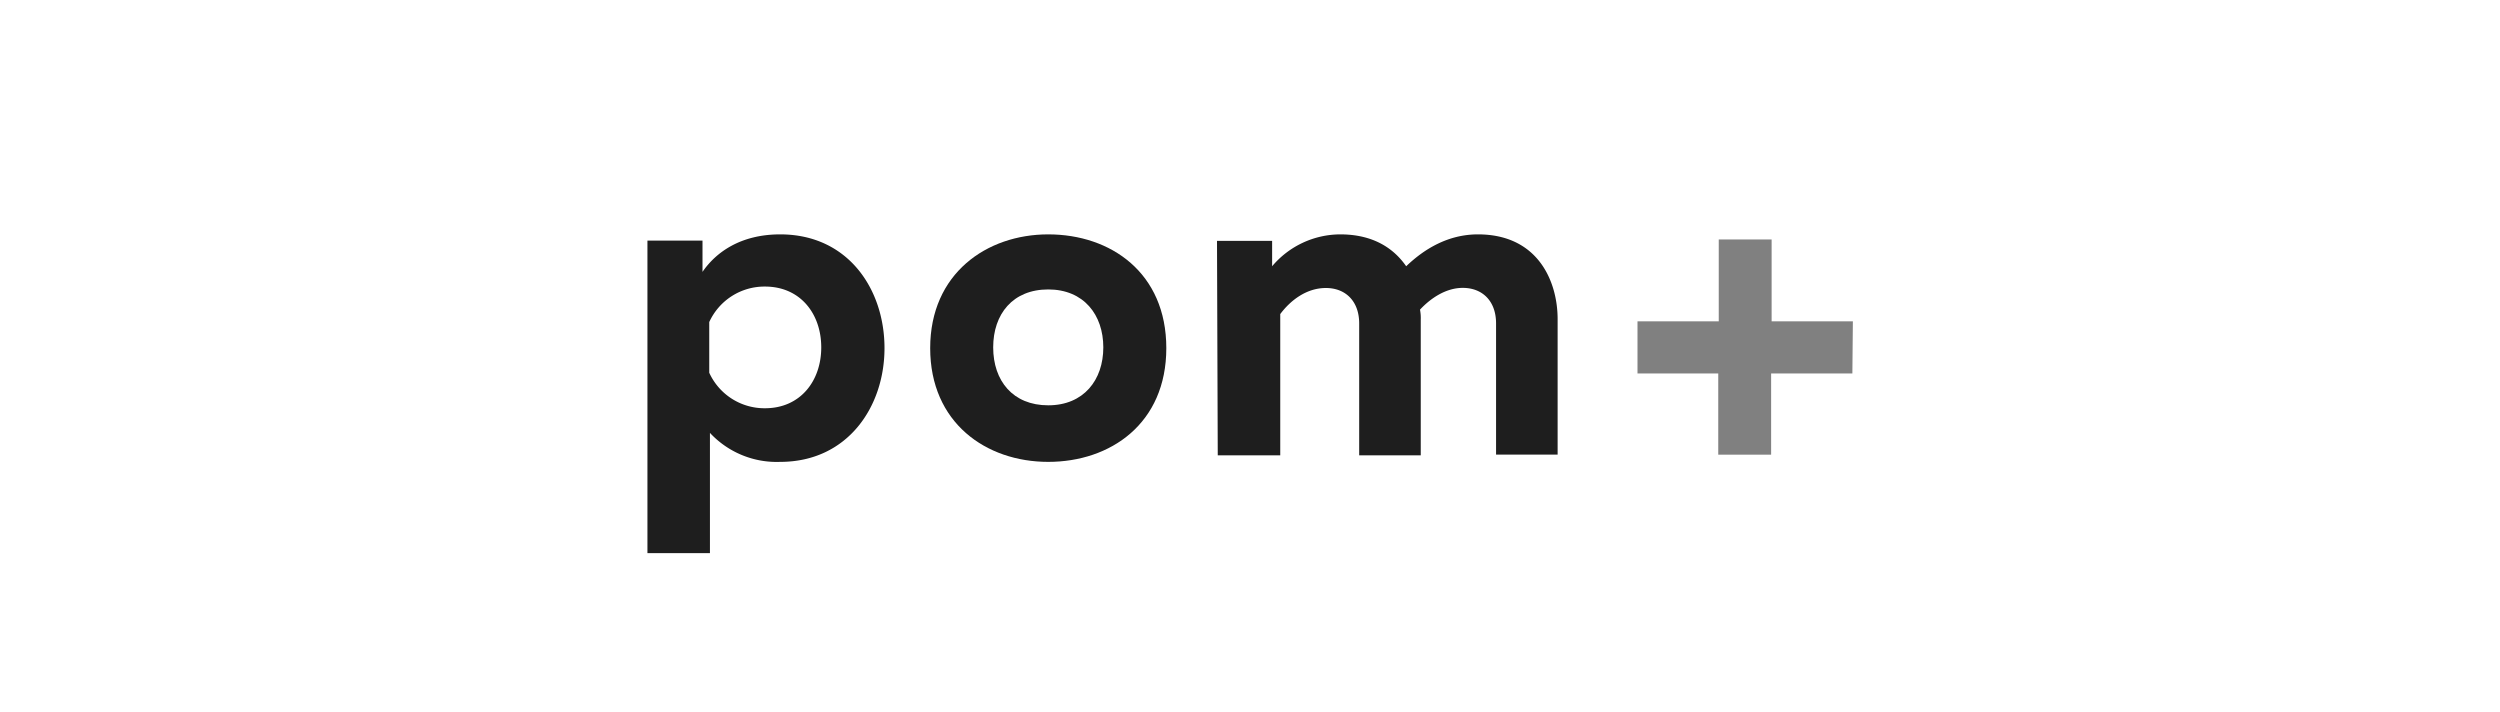 <svg id="_1" data-name="1" xmlns="http://www.w3.org/2000/svg" viewBox="0 0 400 114"><defs><style>.cls-1{fill:#1e1e1e;}.cls-2{fill:gray;}</style></defs><title>pom</title><g id="pom"><path class="cls-1" d="M124.83,37.5c10.9,0,16.69,8.81,16.69,18.2s-5.91,18.2-16.69,18.2a14.58,14.58,0,0,1-11.24-4.64V88.5h-10v-50h8.81v5C114.52,40.4,118.46,37.5,124.83,37.5Zm-2.43,8.35a9.71,9.71,0,0,0-8.92,5.68v8.11a9.71,9.71,0,0,0,8.92,5.68c5.68,0,9-4.4,9-9.74S128.08,45.85,122.4,45.85Z"/><path class="cls-1" d="M167.72,37.5c10,0,18.89,6.14,18.89,18.2s-8.93,18.2-18.89,18.2-18.89-6.26-18.89-18.2S157.87,37.5,167.72,37.5Zm0,8.81c-5.68,0-8.81,3.94-8.81,9.27s3.13,9.27,8.81,9.27,8.81-4.06,8.81-9.27S173.4,46.31,167.72,46.31Z"/><path class="cls-1" d="M194.73,38.54h8.81V42.6a14.32,14.32,0,0,1,10.9-5.1c5.1,0,8.46,2.09,10.55,5.1,2.9-2.78,6.72-5.1,11.48-5.1,9.62,0,12.75,7.53,12.75,13.56V72.74h-9.85v-21c0-3.59-2.2-5.68-5.33-5.68-2.67,0-5.1,1.62-6.84,3.48a7.13,7.13,0,0,1,.12,1.62V72.85h-9.85V51.76c0-3.59-2.2-5.68-5.33-5.68s-5.68,2-7.3,4.17v22.6h-10l-.12-34.31Z"/><path class="cls-2" d="M296.38,59.75h-13v13h-8.46v-13H262V51.41h13V38.31h8.46v13.1h13Z"/></g></svg>